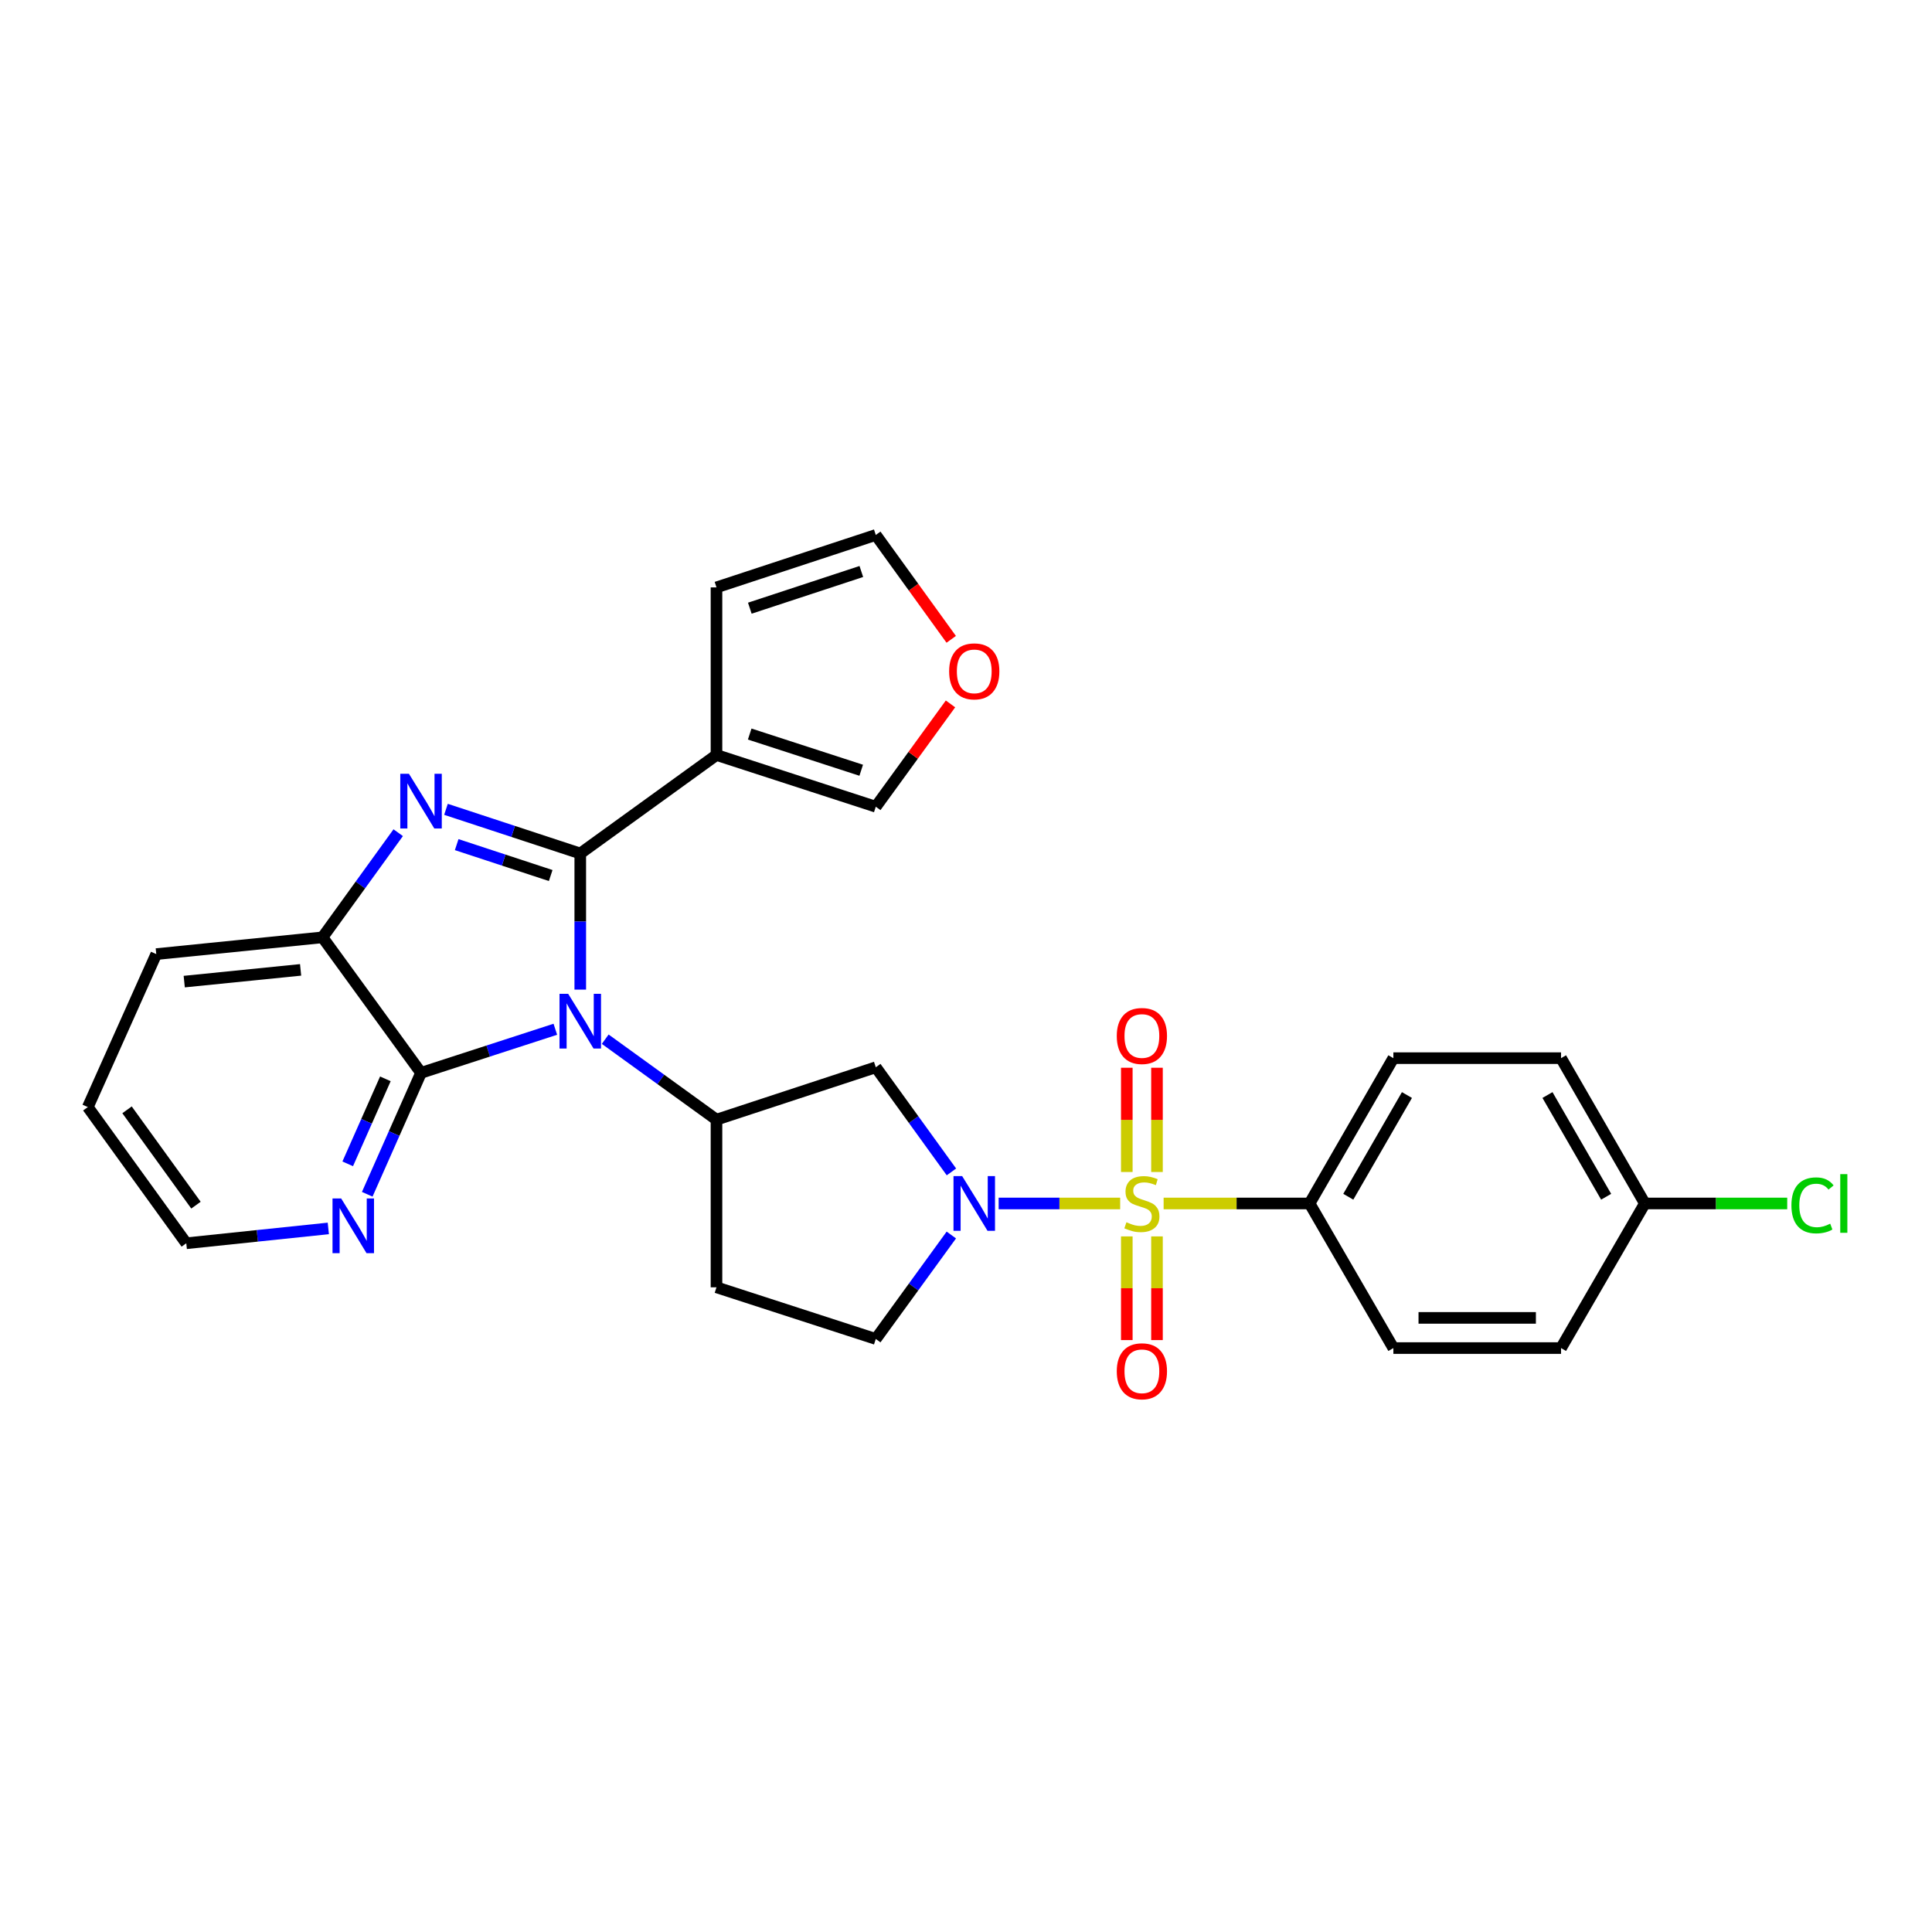 <?xml version='1.0' encoding='iso-8859-1'?>
<svg version='1.1' baseProfile='full'
              xmlns='http://www.w3.org/2000/svg'
                      xmlns:rdkit='http://www.rdkit.org/xml'
                      xmlns:xlink='http://www.w3.org/1999/xlink'
                  xml:space='preserve'
width='1000px' height='1000px' viewBox='0 0 1000 1000'>
<!-- END OF HEADER -->
<rect style='opacity:1.0;fill:#FFFFFF;stroke:none' width='1000' height='1000' x='0' y='0'> </rect>
<path class='bond-0' d='M 300.346,441.765 L 300.346,476.993' style='fill:none;fill-rule:evenodd;stroke:#000000;stroke-width:6px;stroke-linecap:butt;stroke-linejoin:miter;stroke-opacity:1' />
<path class='bond-0' d='M 300.346,476.993 L 300.346,512.221' style='fill:none;fill-rule:evenodd;stroke:#0000FF;stroke-width:6px;stroke-linecap:butt;stroke-linejoin:miter;stroke-opacity:1' />
<path class='bond-2' d='M 300.346,441.765 L 265.59,430.337' style='fill:none;fill-rule:evenodd;stroke:#000000;stroke-width:6px;stroke-linecap:butt;stroke-linejoin:miter;stroke-opacity:1' />
<path class='bond-2' d='M 265.59,430.337 L 230.834,418.909' style='fill:none;fill-rule:evenodd;stroke:#0000FF;stroke-width:6px;stroke-linecap:butt;stroke-linejoin:miter;stroke-opacity:1' />
<path class='bond-2' d='M 285.04,453.175 L 260.711,445.175' style='fill:none;fill-rule:evenodd;stroke:#000000;stroke-width:6px;stroke-linecap:butt;stroke-linejoin:miter;stroke-opacity:1' />
<path class='bond-2' d='M 260.711,445.175 L 236.381,437.175' style='fill:none;fill-rule:evenodd;stroke:#0000FF;stroke-width:6px;stroke-linecap:butt;stroke-linejoin:miter;stroke-opacity:1' />
<path class='bond-5' d='M 300.346,441.765 L 370.852,390.783' style='fill:none;fill-rule:evenodd;stroke:#000000;stroke-width:6px;stroke-linecap:butt;stroke-linejoin:miter;stroke-opacity:1' />
<path class='bond-4' d='M 287.439,532.74 L 252.682,544.022' style='fill:none;fill-rule:evenodd;stroke:#0000FF;stroke-width:6px;stroke-linecap:butt;stroke-linejoin:miter;stroke-opacity:1' />
<path class='bond-4' d='M 252.682,544.022 L 217.925,555.304' style='fill:none;fill-rule:evenodd;stroke:#000000;stroke-width:6px;stroke-linecap:butt;stroke-linejoin:miter;stroke-opacity:1' />
<path class='bond-6' d='M 313.261,537.889 L 342.057,558.711' style='fill:none;fill-rule:evenodd;stroke:#0000FF;stroke-width:6px;stroke-linecap:butt;stroke-linejoin:miter;stroke-opacity:1' />
<path class='bond-6' d='M 342.057,558.711 L 370.852,579.532' style='fill:none;fill-rule:evenodd;stroke:#000000;stroke-width:6px;stroke-linecap:butt;stroke-linejoin:miter;stroke-opacity:1' />
<path class='bond-1' d='M 579.792,622.912 L 548.346,622.912' style='fill:none;fill-rule:evenodd;stroke:#CCCC00;stroke-width:6px;stroke-linecap:butt;stroke-linejoin:miter;stroke-opacity:1' />
<path class='bond-1' d='M 548.346,622.912 L 516.901,622.912' style='fill:none;fill-rule:evenodd;stroke:#0000FF;stroke-width:6px;stroke-linecap:butt;stroke-linejoin:miter;stroke-opacity:1' />
<path class='bond-9' d='M 602.291,622.912 L 640.064,622.912' style='fill:none;fill-rule:evenodd;stroke:#CCCC00;stroke-width:6px;stroke-linecap:butt;stroke-linejoin:miter;stroke-opacity:1' />
<path class='bond-9' d='M 640.064,622.912 L 677.836,622.912' style='fill:none;fill-rule:evenodd;stroke:#000000;stroke-width:6px;stroke-linecap:butt;stroke-linejoin:miter;stroke-opacity:1' />
<path class='bond-10' d='M 583.231,639.962 L 583.231,666.794' style='fill:none;fill-rule:evenodd;stroke:#CCCC00;stroke-width:6px;stroke-linecap:butt;stroke-linejoin:miter;stroke-opacity:1' />
<path class='bond-10' d='M 583.231,666.794 L 583.231,693.627' style='fill:none;fill-rule:evenodd;stroke:#FF0000;stroke-width:6px;stroke-linecap:butt;stroke-linejoin:miter;stroke-opacity:1' />
<path class='bond-10' d='M 598.851,639.962 L 598.851,666.794' style='fill:none;fill-rule:evenodd;stroke:#CCCC00;stroke-width:6px;stroke-linecap:butt;stroke-linejoin:miter;stroke-opacity:1' />
<path class='bond-10' d='M 598.851,666.794 L 598.851,693.627' style='fill:none;fill-rule:evenodd;stroke:#FF0000;stroke-width:6px;stroke-linecap:butt;stroke-linejoin:miter;stroke-opacity:1' />
<path class='bond-11' d='M 598.851,606.623 L 598.851,579.644' style='fill:none;fill-rule:evenodd;stroke:#CCCC00;stroke-width:6px;stroke-linecap:butt;stroke-linejoin:miter;stroke-opacity:1' />
<path class='bond-11' d='M 598.851,579.644 L 598.851,552.666' style='fill:none;fill-rule:evenodd;stroke:#FF0000;stroke-width:6px;stroke-linecap:butt;stroke-linejoin:miter;stroke-opacity:1' />
<path class='bond-11' d='M 583.231,606.623 L 583.231,579.644' style='fill:none;fill-rule:evenodd;stroke:#CCCC00;stroke-width:6px;stroke-linecap:butt;stroke-linejoin:miter;stroke-opacity:1' />
<path class='bond-11' d='M 583.231,579.644 L 583.231,552.666' style='fill:none;fill-rule:evenodd;stroke:#FF0000;stroke-width:6px;stroke-linecap:butt;stroke-linejoin:miter;stroke-opacity:1' />
<path class='bond-7' d='M 206.11,430.999 L 186.522,458.081' style='fill:none;fill-rule:evenodd;stroke:#0000FF;stroke-width:6px;stroke-linecap:butt;stroke-linejoin:miter;stroke-opacity:1' />
<path class='bond-7' d='M 186.522,458.081 L 166.934,485.162' style='fill:none;fill-rule:evenodd;stroke:#000000;stroke-width:6px;stroke-linecap:butt;stroke-linejoin:miter;stroke-opacity:1' />
<path class='bond-3' d='M 492.462,606.578 L 472.885,579.5' style='fill:none;fill-rule:evenodd;stroke:#0000FF;stroke-width:6px;stroke-linecap:butt;stroke-linejoin:miter;stroke-opacity:1' />
<path class='bond-3' d='M 472.885,579.5 L 453.308,552.423' style='fill:none;fill-rule:evenodd;stroke:#000000;stroke-width:6px;stroke-linecap:butt;stroke-linejoin:miter;stroke-opacity:1' />
<path class='bond-31' d='M 492.408,639.24 L 472.858,666.143' style='fill:none;fill-rule:evenodd;stroke:#0000FF;stroke-width:6px;stroke-linecap:butt;stroke-linejoin:miter;stroke-opacity:1' />
<path class='bond-31' d='M 472.858,666.143 L 453.308,693.046' style='fill:none;fill-rule:evenodd;stroke:#000000;stroke-width:6px;stroke-linecap:butt;stroke-linejoin:miter;stroke-opacity:1' />
<path class='bond-13' d='M 217.925,555.304 L 204.003,586.73' style='fill:none;fill-rule:evenodd;stroke:#000000;stroke-width:6px;stroke-linecap:butt;stroke-linejoin:miter;stroke-opacity:1' />
<path class='bond-13' d='M 204.003,586.73 L 190.081,618.155' style='fill:none;fill-rule:evenodd;stroke:#0000FF;stroke-width:6px;stroke-linecap:butt;stroke-linejoin:miter;stroke-opacity:1' />
<path class='bond-13' d='M 199.467,558.405 L 189.722,580.403' style='fill:none;fill-rule:evenodd;stroke:#000000;stroke-width:6px;stroke-linecap:butt;stroke-linejoin:miter;stroke-opacity:1' />
<path class='bond-13' d='M 189.722,580.403 L 179.976,602.401' style='fill:none;fill-rule:evenodd;stroke:#0000FF;stroke-width:6px;stroke-linecap:butt;stroke-linejoin:miter;stroke-opacity:1' />
<path class='bond-28' d='M 217.925,555.304 L 166.934,485.162' style='fill:none;fill-rule:evenodd;stroke:#000000;stroke-width:6px;stroke-linecap:butt;stroke-linejoin:miter;stroke-opacity:1' />
<path class='bond-15' d='M 370.852,390.783 L 453.308,417.554' style='fill:none;fill-rule:evenodd;stroke:#000000;stroke-width:6px;stroke-linecap:butt;stroke-linejoin:miter;stroke-opacity:1' />
<path class='bond-15' d='M 388.044,379.942 L 445.763,398.682' style='fill:none;fill-rule:evenodd;stroke:#000000;stroke-width:6px;stroke-linecap:butt;stroke-linejoin:miter;stroke-opacity:1' />
<path class='bond-16' d='M 370.852,390.783 L 370.852,304.032' style='fill:none;fill-rule:evenodd;stroke:#000000;stroke-width:6px;stroke-linecap:butt;stroke-linejoin:miter;stroke-opacity:1' />
<path class='bond-8' d='M 370.852,579.532 L 453.308,552.423' style='fill:none;fill-rule:evenodd;stroke:#000000;stroke-width:6px;stroke-linecap:butt;stroke-linejoin:miter;stroke-opacity:1' />
<path class='bond-12' d='M 370.852,579.532 L 370.852,666.31' style='fill:none;fill-rule:evenodd;stroke:#000000;stroke-width:6px;stroke-linecap:butt;stroke-linejoin:miter;stroke-opacity:1' />
<path class='bond-25' d='M 166.934,485.162 L 80.886,493.84' style='fill:none;fill-rule:evenodd;stroke:#000000;stroke-width:6px;stroke-linecap:butt;stroke-linejoin:miter;stroke-opacity:1' />
<path class='bond-25' d='M 155.594,502.005 L 95.36,508.079' style='fill:none;fill-rule:evenodd;stroke:#000000;stroke-width:6px;stroke-linecap:butt;stroke-linejoin:miter;stroke-opacity:1' />
<path class='bond-19' d='M 677.836,622.912 L 721.207,547.702' style='fill:none;fill-rule:evenodd;stroke:#000000;stroke-width:6px;stroke-linecap:butt;stroke-linejoin:miter;stroke-opacity:1' />
<path class='bond-19' d='M 697.873,619.434 L 728.233,566.787' style='fill:none;fill-rule:evenodd;stroke:#000000;stroke-width:6px;stroke-linecap:butt;stroke-linejoin:miter;stroke-opacity:1' />
<path class='bond-20' d='M 677.836,622.912 L 721.207,697.758' style='fill:none;fill-rule:evenodd;stroke:#000000;stroke-width:6px;stroke-linecap:butt;stroke-linejoin:miter;stroke-opacity:1' />
<path class='bond-14' d='M 370.852,666.31 L 453.308,693.046' style='fill:none;fill-rule:evenodd;stroke:#000000;stroke-width:6px;stroke-linecap:butt;stroke-linejoin:miter;stroke-opacity:1' />
<path class='bond-26' d='M 169.937,635.829 L 133.178,639.671' style='fill:none;fill-rule:evenodd;stroke:#0000FF;stroke-width:6px;stroke-linecap:butt;stroke-linejoin:miter;stroke-opacity:1' />
<path class='bond-26' d='M 133.178,639.671 L 96.419,643.513' style='fill:none;fill-rule:evenodd;stroke:#000000;stroke-width:6px;stroke-linecap:butt;stroke-linejoin:miter;stroke-opacity:1' />
<path class='bond-17' d='M 453.308,417.554 L 472.641,390.946' style='fill:none;fill-rule:evenodd;stroke:#000000;stroke-width:6px;stroke-linecap:butt;stroke-linejoin:miter;stroke-opacity:1' />
<path class='bond-17' d='M 472.641,390.946 L 491.973,364.339' style='fill:none;fill-rule:evenodd;stroke:#FF0000;stroke-width:6px;stroke-linecap:butt;stroke-linejoin:miter;stroke-opacity:1' />
<path class='bond-18' d='M 370.852,304.032 L 453.308,276.896' style='fill:none;fill-rule:evenodd;stroke:#000000;stroke-width:6px;stroke-linecap:butt;stroke-linejoin:miter;stroke-opacity:1' />
<path class='bond-18' d='M 388.103,314.798 L 445.823,295.804' style='fill:none;fill-rule:evenodd;stroke:#000000;stroke-width:6px;stroke-linecap:butt;stroke-linejoin:miter;stroke-opacity:1' />
<path class='bond-29' d='M 492.351,330.917 L 472.83,303.906' style='fill:none;fill-rule:evenodd;stroke:#FF0000;stroke-width:6px;stroke-linecap:butt;stroke-linejoin:miter;stroke-opacity:1' />
<path class='bond-29' d='M 472.83,303.906 L 453.308,276.896' style='fill:none;fill-rule:evenodd;stroke:#000000;stroke-width:6px;stroke-linecap:butt;stroke-linejoin:miter;stroke-opacity:1' />
<path class='bond-23' d='M 721.207,547.702 L 807.993,547.702' style='fill:none;fill-rule:evenodd;stroke:#000000;stroke-width:6px;stroke-linecap:butt;stroke-linejoin:miter;stroke-opacity:1' />
<path class='bond-22' d='M 721.207,697.758 L 807.993,697.758' style='fill:none;fill-rule:evenodd;stroke:#000000;stroke-width:6px;stroke-linecap:butt;stroke-linejoin:miter;stroke-opacity:1' />
<path class='bond-22' d='M 734.225,682.138 L 794.975,682.138' style='fill:none;fill-rule:evenodd;stroke:#000000;stroke-width:6px;stroke-linecap:butt;stroke-linejoin:miter;stroke-opacity:1' />
<path class='bond-21' d='M 851.373,622.912 L 807.993,697.758' style='fill:none;fill-rule:evenodd;stroke:#000000;stroke-width:6px;stroke-linecap:butt;stroke-linejoin:miter;stroke-opacity:1' />
<path class='bond-24' d='M 851.373,622.912 L 888.217,622.912' style='fill:none;fill-rule:evenodd;stroke:#000000;stroke-width:6px;stroke-linecap:butt;stroke-linejoin:miter;stroke-opacity:1' />
<path class='bond-24' d='M 888.217,622.912 L 925.061,622.912' style='fill:none;fill-rule:evenodd;stroke:#00CC00;stroke-width:6px;stroke-linecap:butt;stroke-linejoin:miter;stroke-opacity:1' />
<path class='bond-32' d='M 851.373,622.912 L 807.993,547.702' style='fill:none;fill-rule:evenodd;stroke:#000000;stroke-width:6px;stroke-linecap:butt;stroke-linejoin:miter;stroke-opacity:1' />
<path class='bond-32' d='M 831.336,619.435 L 800.97,566.788' style='fill:none;fill-rule:evenodd;stroke:#000000;stroke-width:6px;stroke-linecap:butt;stroke-linejoin:miter;stroke-opacity:1' />
<path class='bond-27' d='M 80.886,493.84 L 45.455,573.024' style='fill:none;fill-rule:evenodd;stroke:#000000;stroke-width:6px;stroke-linecap:butt;stroke-linejoin:miter;stroke-opacity:1' />
<path class='bond-30' d='M 96.419,643.513 L 45.455,573.024' style='fill:none;fill-rule:evenodd;stroke:#000000;stroke-width:6px;stroke-linecap:butt;stroke-linejoin:miter;stroke-opacity:1' />
<path class='bond-30' d='M 101.432,623.788 L 65.757,574.446' style='fill:none;fill-rule:evenodd;stroke:#000000;stroke-width:6px;stroke-linecap:butt;stroke-linejoin:miter;stroke-opacity:1' />
<path  class='atom-1' d='M 294.086 514.391
L 303.366 529.391
Q 304.286 530.871, 305.766 533.551
Q 307.246 536.231, 307.326 536.391
L 307.326 514.391
L 311.086 514.391
L 311.086 542.711
L 307.206 542.711
L 297.246 526.311
Q 296.086 524.391, 294.846 522.191
Q 293.646 519.991, 293.286 519.311
L 293.286 542.711
L 289.606 542.711
L 289.606 514.391
L 294.086 514.391
' fill='#0000FF'/>
<path  class='atom-2' d='M 583.041 632.632
Q 583.361 632.752, 584.681 633.312
Q 586.001 633.872, 587.441 634.232
Q 588.921 634.552, 590.361 634.552
Q 593.041 634.552, 594.601 633.272
Q 596.161 631.952, 596.161 629.672
Q 596.161 628.112, 595.361 627.152
Q 594.601 626.192, 593.401 625.672
Q 592.201 625.152, 590.201 624.552
Q 587.681 623.792, 586.161 623.072
Q 584.681 622.352, 583.601 620.832
Q 582.561 619.312, 582.561 616.752
Q 582.561 613.192, 584.961 610.992
Q 587.401 608.792, 592.201 608.792
Q 595.481 608.792, 599.201 610.352
L 598.281 613.432
Q 594.881 612.032, 592.321 612.032
Q 589.561 612.032, 588.041 613.192
Q 586.521 614.312, 586.561 616.272
Q 586.561 617.792, 587.321 618.712
Q 588.121 619.632, 589.241 620.152
Q 590.401 620.672, 592.321 621.272
Q 594.881 622.072, 596.401 622.872
Q 597.921 623.672, 599.001 625.312
Q 600.121 626.912, 600.121 629.672
Q 600.121 633.592, 597.481 635.712
Q 594.881 637.792, 590.521 637.792
Q 588.001 637.792, 586.081 637.232
Q 584.201 636.712, 581.961 635.792
L 583.041 632.632
' fill='#CCCC00'/>
<path  class='atom-3' d='M 211.665 400.504
L 220.945 415.504
Q 221.865 416.984, 223.345 419.664
Q 224.825 422.344, 224.905 422.504
L 224.905 400.504
L 228.665 400.504
L 228.665 428.824
L 224.785 428.824
L 214.825 412.424
Q 213.665 410.504, 212.425 408.304
Q 211.225 406.104, 210.865 405.424
L 210.865 428.824
L 207.185 428.824
L 207.185 400.504
L 211.665 400.504
' fill='#0000FF'/>
<path  class='atom-4' d='M 498.013 608.752
L 507.293 623.752
Q 508.213 625.232, 509.693 627.912
Q 511.173 630.592, 511.253 630.752
L 511.253 608.752
L 515.013 608.752
L 515.013 637.072
L 511.133 637.072
L 501.173 620.672
Q 500.013 618.752, 498.773 616.552
Q 497.573 614.352, 497.213 613.672
L 497.213 637.072
L 493.533 637.072
L 493.533 608.752
L 498.013 608.752
' fill='#0000FF'/>
<path  class='atom-11' d='M 578.041 709.77
Q 578.041 702.97, 581.401 699.17
Q 584.761 695.37, 591.041 695.37
Q 597.321 695.37, 600.681 699.17
Q 604.041 702.97, 604.041 709.77
Q 604.041 716.65, 600.641 720.57
Q 597.241 724.45, 591.041 724.45
Q 584.801 724.45, 581.401 720.57
Q 578.041 716.69, 578.041 709.77
M 591.041 721.25
Q 595.361 721.25, 597.681 718.37
Q 600.041 715.45, 600.041 709.77
Q 600.041 704.21, 597.681 701.41
Q 595.361 698.57, 591.041 698.57
Q 586.721 698.57, 584.361 701.37
Q 582.041 704.17, 582.041 709.77
Q 582.041 715.49, 584.361 718.37
Q 586.721 721.25, 591.041 721.25
' fill='#FF0000'/>
<path  class='atom-12' d='M 578.041 536.224
Q 578.041 529.424, 581.401 525.624
Q 584.761 521.824, 591.041 521.824
Q 597.321 521.824, 600.681 525.624
Q 604.041 529.424, 604.041 536.224
Q 604.041 543.104, 600.641 547.024
Q 597.241 550.904, 591.041 550.904
Q 584.801 550.904, 581.401 547.024
Q 578.041 543.144, 578.041 536.224
M 591.041 547.704
Q 595.361 547.704, 597.681 544.824
Q 600.041 541.904, 600.041 536.224
Q 600.041 530.664, 597.681 527.864
Q 595.361 525.024, 591.041 525.024
Q 586.721 525.024, 584.361 527.824
Q 582.041 530.624, 582.041 536.224
Q 582.041 541.944, 584.361 544.824
Q 586.721 547.704, 591.041 547.704
' fill='#FF0000'/>
<path  class='atom-14' d='M 176.589 620.32
L 185.869 635.32
Q 186.789 636.8, 188.269 639.48
Q 189.749 642.16, 189.829 642.32
L 189.829 620.32
L 193.589 620.32
L 193.589 648.64
L 189.709 648.64
L 179.749 632.24
Q 178.589 630.32, 177.349 628.12
Q 176.149 625.92, 175.789 625.24
L 175.789 648.64
L 172.109 648.64
L 172.109 620.32
L 176.589 620.32
' fill='#0000FF'/>
<path  class='atom-18' d='M 491.273 347.492
Q 491.273 340.692, 494.633 336.892
Q 497.993 333.092, 504.273 333.092
Q 510.553 333.092, 513.913 336.892
Q 517.273 340.692, 517.273 347.492
Q 517.273 354.372, 513.873 358.292
Q 510.473 362.172, 504.273 362.172
Q 498.033 362.172, 494.633 358.292
Q 491.273 354.412, 491.273 347.492
M 504.273 358.972
Q 508.593 358.972, 510.913 356.092
Q 513.273 353.172, 513.273 347.492
Q 513.273 341.932, 510.913 339.132
Q 508.593 336.292, 504.273 336.292
Q 499.953 336.292, 497.593 339.092
Q 495.273 341.892, 495.273 347.492
Q 495.273 353.212, 497.593 356.092
Q 499.953 358.972, 504.273 358.972
' fill='#FF0000'/>
<path  class='atom-25' d='M 927.231 623.892
Q 927.231 616.852, 930.511 613.172
Q 933.831 609.452, 940.111 609.452
Q 945.951 609.452, 949.071 613.572
L 946.431 615.732
Q 944.151 612.732, 940.111 612.732
Q 935.831 612.732, 933.551 615.612
Q 931.311 618.452, 931.311 623.892
Q 931.311 629.492, 933.631 632.372
Q 935.991 635.252, 940.551 635.252
Q 943.671 635.252, 947.311 633.372
L 948.431 636.372
Q 946.951 637.332, 944.711 637.892
Q 942.471 638.452, 939.991 638.452
Q 933.831 638.452, 930.511 634.692
Q 927.231 630.932, 927.231 623.892
' fill='#00CC00'/>
<path  class='atom-25' d='M 952.511 607.732
L 956.191 607.732
L 956.191 638.092
L 952.511 638.092
L 952.511 607.732
' fill='#00CC00'/>
</svg>

